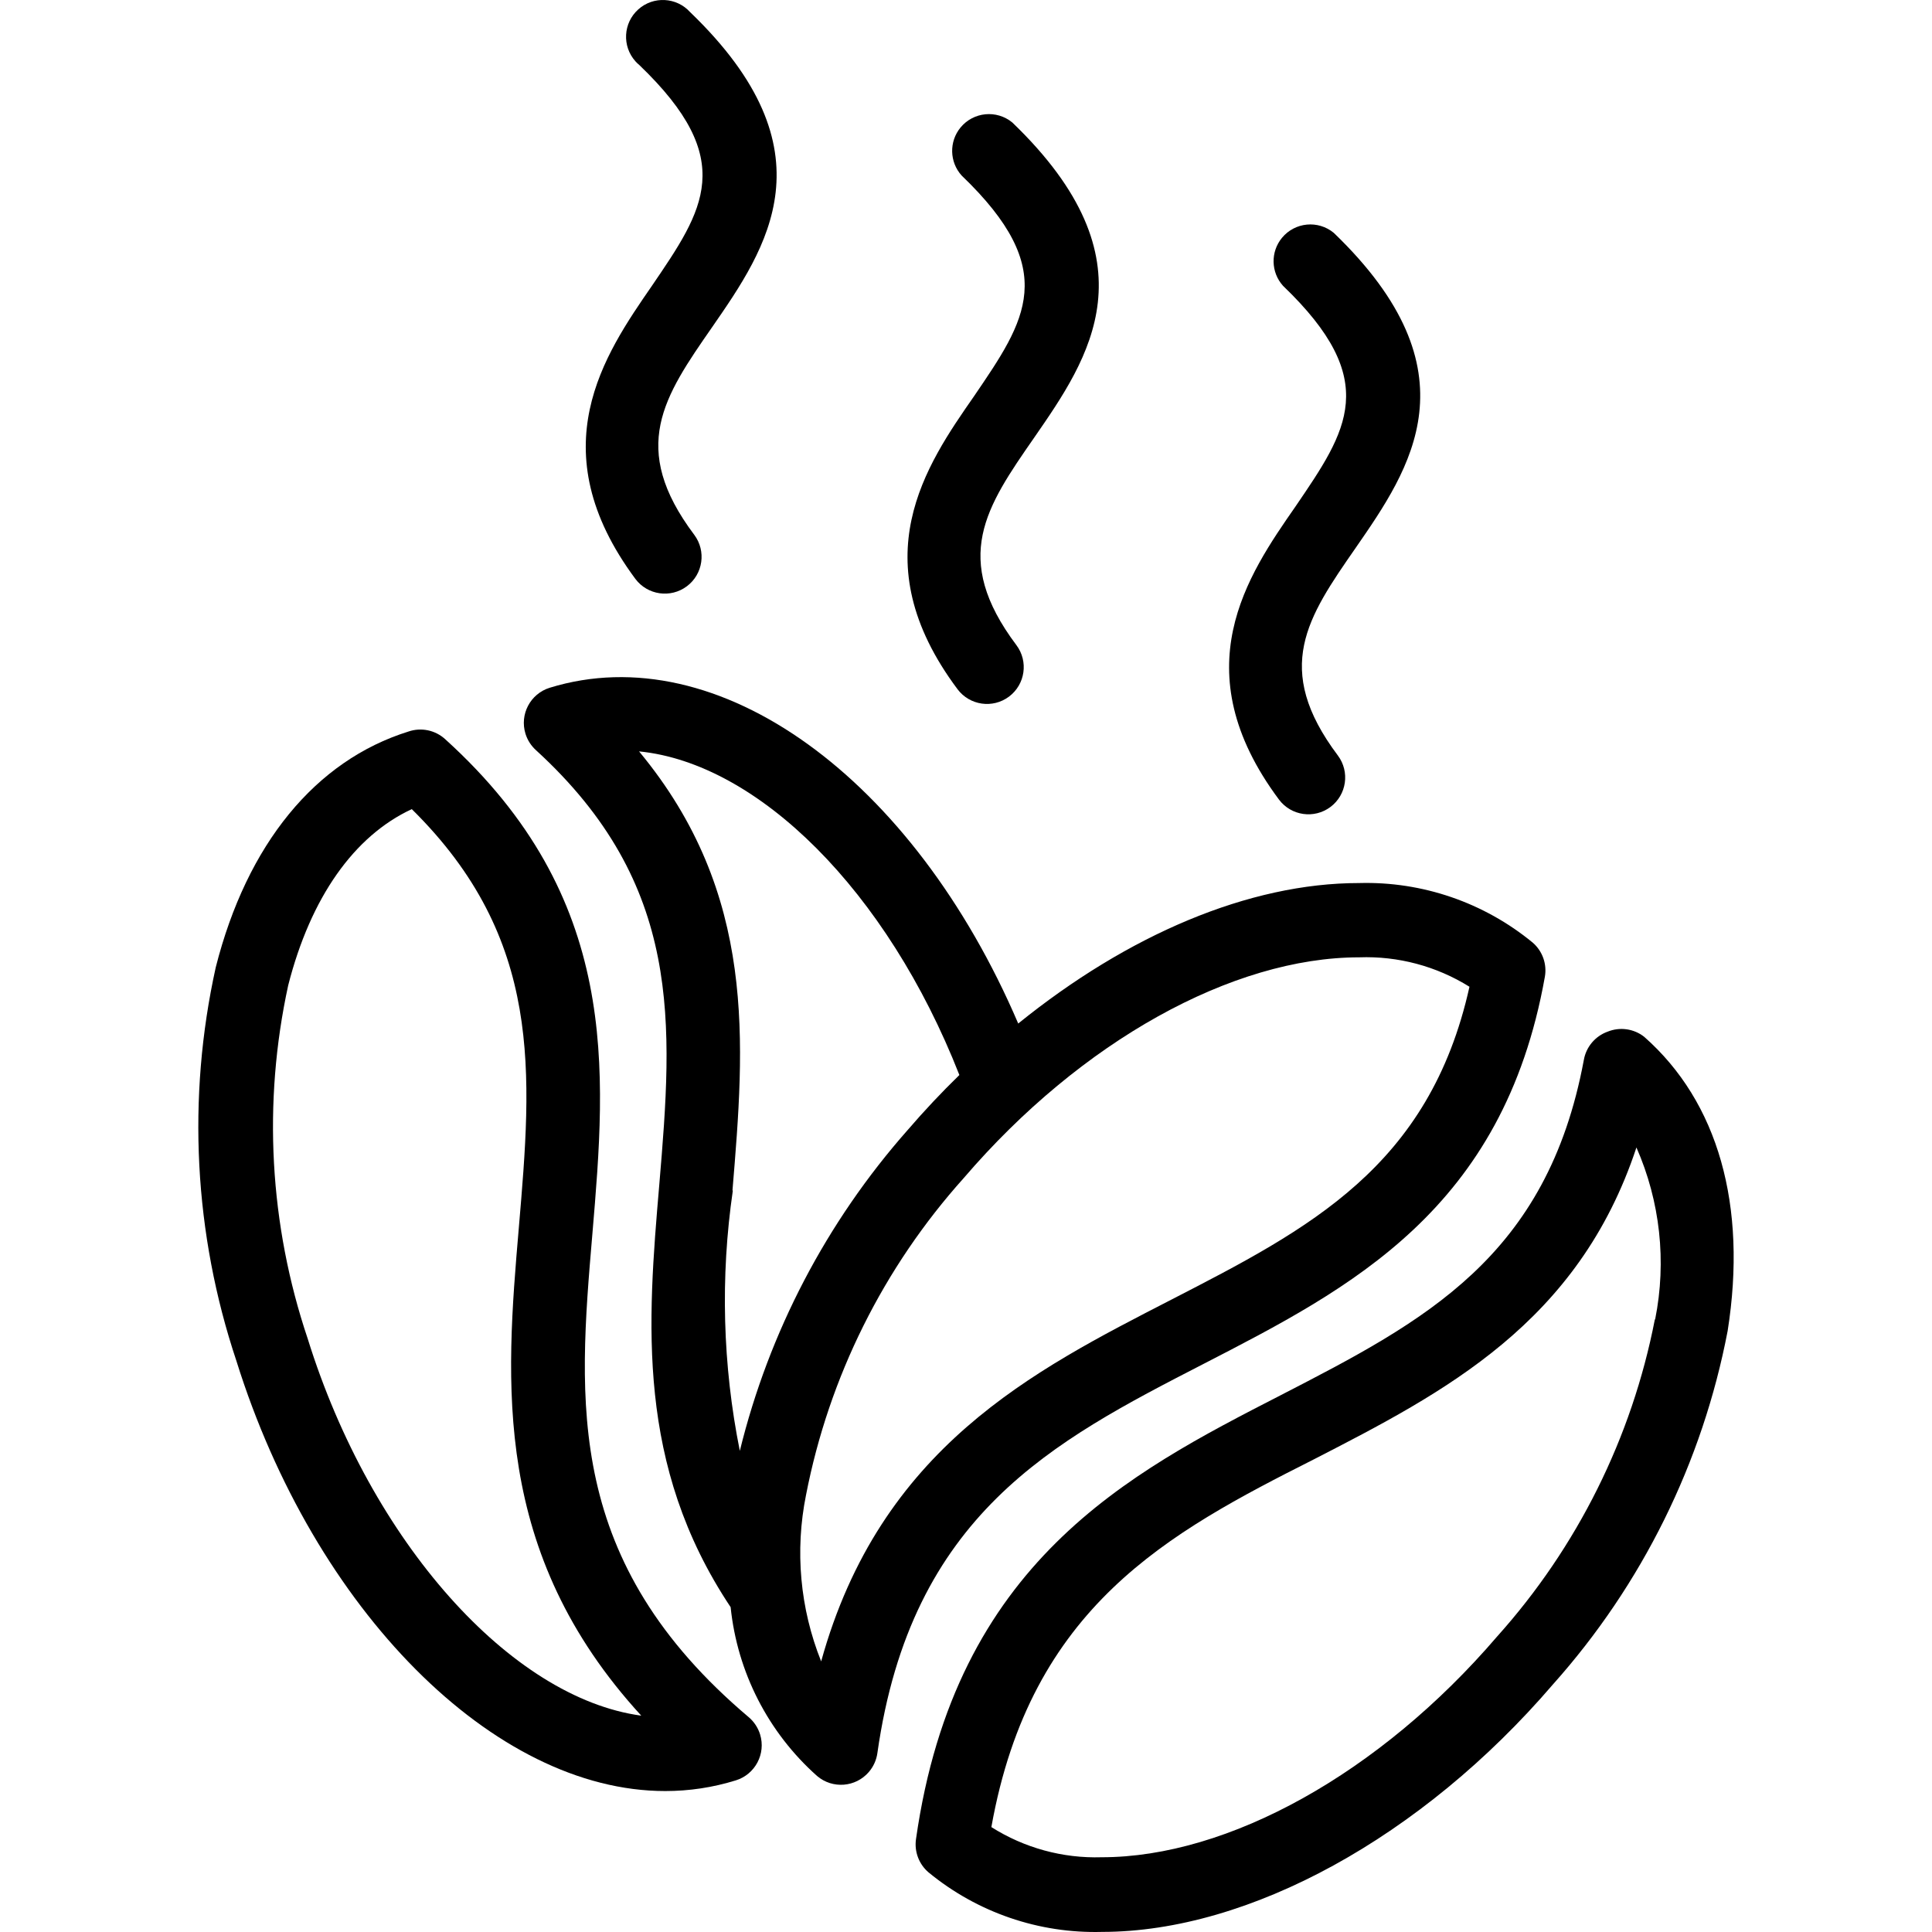 <?xml version="1.0" encoding="UTF-8"?> <svg xmlns="http://www.w3.org/2000/svg" xmlns:xlink="http://www.w3.org/1999/xlink" version="1.1" id="Capa_1" x="0px" y="0px" viewBox="0 0 420.272 420.272" style="enable-background:new 0 0 420.272 420.272;" xml:space="preserve"><g><g><path d="M165.343,377.288c-0.452-1.465-1.315-2.769-2.487-3.758c-40-33.84-37.12-68.4-34-105.04c3.04-35.92,6.16-73.12-32-107.68 c-2.158-1.983-5.227-2.628-8-1.68c-20.24,6.32-35.12,24.48-41.92,51.28c-6.287,28.412-4.739,57.999,4.48,85.6 c16.96,54.24,56,93.6,93.28,93.6c5.208,0.007,10.387-0.775,15.36-2.32C164.278,385.988,166.645,381.51,165.343,377.288z M66.936,291.211c-8.338-24.772-9.803-51.341-4.24-76.88c4.88-19.12,14.32-32.48,26.88-38.32c28.64,28.24,26.16,57.44,23.28,91.12 s-5.92,70.56,26.64,106.08C111.176,369.371,80.696,335.451,66.936,291.211z"></path></g></g><g><g><path d="M333.416,205.051c-10.611-8.734-24.022-13.337-37.76-12.96c-24,0-50.32,11.28-74.16,30.56 c-22.88-53.44-65.28-84.32-101.92-73.04c-4.219,1.312-6.576,5.796-5.264,10.015c0.43,1.381,1.226,2.62,2.304,3.585 c32,29.28,29.76,59.44,26.8,94.48c-2.56,30-5.12,60.96,15.52,91.92c1.458,14.159,8.165,27.259,18.8,36.72 c3.358,2.871,8.408,2.477,11.279-0.882c0.989-1.157,1.628-2.571,1.841-4.078c7.36-51.92,38.24-67.84,70.88-84.64 c32-16.48,65.28-33.52,74.32-84.24C336.546,209.719,335.544,206.893,333.416,205.051z M159.416,258.971l-0.08,0 c2.64-32,5.44-64.48-20.32-95.52c25.84,2.56,53.92,30.24,69.68,70.4c-3.893,3.787-7.653,7.787-11.28,12 c-17.62,19.963-30.137,43.9-36.48,69.76C157.19,296.957,156.676,277.798,159.416,258.971z M254.776,282.731 c-30,15.44-63.28,32.16-76.16,78.72v-0.08c-4.588-11.477-5.728-24.044-3.28-36.16c4.993-25.668,16.854-49.5,34.32-68.96 c25.52-29.76,58.48-48,86-48c8.46-0.31,16.818,1.919,24,6.4C310.936,253.851,284.776,267.291,254.776,282.731z"></path></g></g><g><g><path d="M357.656,225.531c-2.25-1.761-5.269-2.188-7.92-1.12c-2.717,0.966-4.703,3.32-5.2,6.16c-8,42.96-34.64,56.8-65.84,72.88 c-33.2,17.04-70.88,36.4-79.44,96.64c-0.383,2.707,0.643,5.422,2.72,7.2c10.611,8.734,24.022,13.337,37.76,12.96 c32,0,69.6-20.64,98.08-53.84c19.396-21.712,32.53-48.285,38-76.88C380.136,262.251,373.736,239.691,357.656,225.531z M360.056,286.971l-0.08,0.08c-4.993,25.668-16.854,49.5-34.32,68.96c-25.52,29.76-58.48,48-86,48 c-8.476,0.263-16.836-2.023-24-6.56c8.56-48,38.48-64,70.16-80c28.32-14.56,57.52-29.6,70.16-67.84 C361.138,261.35,362.562,274.394,360.056,286.971z"></path></g></g><g><g><path d="M150.136,2.651c-2.954-3.285-8.013-3.553-11.298-0.599c-3.285,2.954-3.553,8.013-0.599,11.298 c0.265,0.295,0.551,0.569,0.857,0.821c21.52,20.64,14,31.44,2.72,48c-10.32,14.96-24.56,35.52-3.6,63.76 c2.651,3.535,7.665,4.251,11.2,1.6c3.535-2.651,4.251-7.665,1.6-11.2c-14.24-18.96-6.64-30,3.92-45.2 C166.776,54.011,181.496,32.811,150.136,2.651z"></path></g></g><g><g><path d="M220.216,26.651c-3.408-2.812-8.45-2.329-11.262,1.079c-2.521,3.055-2.427,7.496,0.222,10.441 c21.52,20.64,14,31.44,2.72,48c-10.4,14.96-24.72,35.52-3.6,63.76c2.651,3.535,7.665,4.251,11.2,1.6 c3.535-2.651,4.251-7.665,1.6-11.2c-14.24-18.96-6.64-30,3.92-45.2C236.856,78.011,251.576,56.811,220.216,26.651z"></path></g></g><g><g><path d="M290.136,50.651c-3.408-2.812-8.45-2.329-11.262,1.079c-2.521,3.055-2.427,7.496,0.222,10.441 c21.52,20.64,14,31.44,2.72,48c-10.4,14.96-24.64,35.52-3.6,63.76c2.648,3.537,7.662,4.258,11.199,1.61s4.258-7.662,1.61-11.199 c-0.003-0.004-0.006-0.007-0.008-0.011c-14.24-18.96-6.64-30,3.92-45.2C306.776,102.011,321.496,80.811,290.136,50.651z"></path></g></g></svg> 
